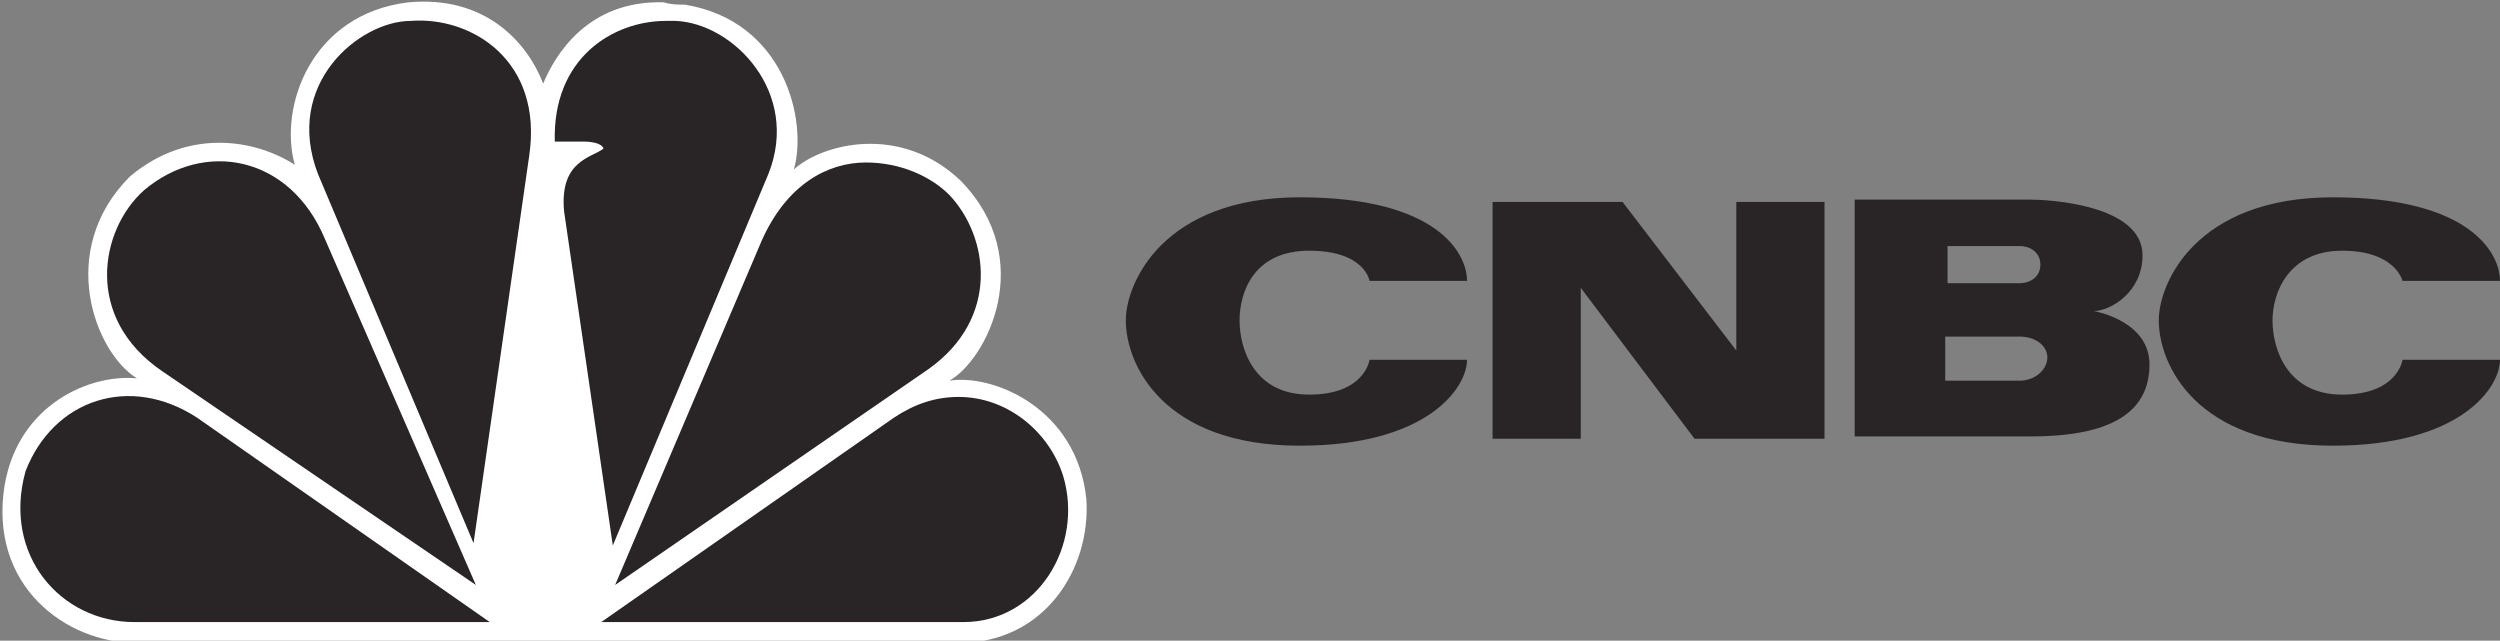 <?xml version="1.0" encoding="utf-8"?>
<!-- Generator: Adobe Illustrator 27.8.1, SVG Export Plug-In . SVG Version: 6.00 Build 0)  -->
<svg version="1.1" id="Layer_1" xmlns="http://www.w3.org/2000/svg" xmlns:xlink="http://www.w3.org/1999/xlink" x="0px" y="0px"
	 viewBox="0 0 107.7 27.6" style="enable-background:new 0 0 107.7 27.6;" xml:space="preserve">
<rect x="0" y="0" width="107.7" height="27.6" fill="#808080" stroke="none"/>
<style type="text/css">
	.st0{fill:#FFFFFF;}
	.st1{fill:#292526;}
</style>
<path class="st0" d="M23.4,3.6c-0.7-1.8-2.5-3.8-5.8-3.5c-4.2,0.5-5.6,4.5-4.9,7c-1.7-1.1-4.6-1.6-7.1,0.5c-3.2,3.2-1.5,7.6,0.3,8.7
	c-2-0.2-5.1,1.1-5.7,4.6c-0.7,4.3,2.6,6.8,5.7,6.8h35.4c3.7,0,5.7-3.2,5.5-6.2c-0.4-3.9-4-5.4-5.9-5.1c1.6-0.9,3.8-5.2,0.5-8.6
	c-2.6-2.5-6-1.6-7.2-0.5c0.6-2.1-0.4-6.4-4.7-7.1c-0.3,0-0.6,0-0.9-0.1C25.3,0,23.9,2.4,23.4,3.6"/>
<path class="st1" d="M6.2,8.2C4.3,9.9,3.6,13.7,7,16l13.5,9.2l-6.5-14.9C12.5,6.7,8.8,6,6.2,8.2"/>
<path class="st1" d="M17.7,0.9c-2.2,0-5.5,2.7-4,6.6l6.7,15.9l2.4-16.7C23.4,2.6,20.3,0.7,17.7,0.9"/>
<path class="st1" d="M23.9,6.1h1.3c0,0,0.7,0,0.8,0.3c-0.5,0.4-1.9,0.5-1.7,2.7l2.1,14.4l6.7-16C34.5,4,31.6,1,29.1,0.9l-0.4,0
	C26.4,0.9,23.8,2.5,23.9,6.1"/>
<path class="st1" d="M32.8,10.4l-6.3,14.8L40,15.9c3.1-2.2,2.6-5.7,0.9-7.5C40.1,7.6,38.8,7,37.3,7C35.7,7,33.9,7.9,32.8,10.4"/>
<path class="st1" d="M38.5,18l-12.6,8.8h15.6c3.2,0,5.2-3.3,4.3-6.3c-0.6-1.9-2.4-3.4-4.5-3.4C40.3,17.1,39.4,17.4,38.5,18"/>
<path class="st1" d="M5.8,26.8h15.3L8.5,18c-2.9-1.9-6.2-0.8-7.4,2.3C0.1,23.9,2.6,26.8,5.8,26.8"/>
<path class="st1" d="M48.5,13.8c0,1.9,1.6,5.4,7.5,5.4c5.5,0,7.2-2.5,7.2-3.7H59c0,0-0.2,1.5-2.6,1.5c-2.4,0-3-2-3-3.2s0.6-3,3-3
	s2.6,1.3,2.6,1.3h4.2c0-1.2-1.3-3.6-7.2-3.6S48.5,12.2,48.5,13.8 M93,13.8c0,1.9,1.6,5.4,7.5,5.4c5.5,0,7.2-2.5,7.2-3.7h-4.2
	c0,0-0.2,1.5-2.6,1.5c-2.4,0-3-2-3-3.2s0.7-3,3-3s2.6,1.3,2.6,1.3h4.2c0-1.2-1.3-3.6-7.2-3.6S93,12.2,93,13.8 M74.8,8.7v6.4
	l-4.9-6.4h-5.6v10.2h3.8v-6.5l4.9,6.5h5.6V8.7H74.8 M87,16.4L87,16.4l-3.2,0v-1.9H87v0c0.7,0,1.2,0.4,1.2,0.9S87.7,16.4,87,16.4
	 M83.9,10.6h3.1v0c0.5,0,0.9,0.3,0.9,0.8s-0.4,0.8-0.9,0.8v0h-3.1L83.9,10.6z M90.2,13.4c0.7,0,2.1-0.8,2.1-2.4
	c0-2.2-4.1-2.4-4.8-2.4h-7.6v10.2h7.6c3.7,0,5.1-1.2,5.1-3.1S90.2,13.4,90.2,13.4L90.2,13.4z"/>
</svg>
